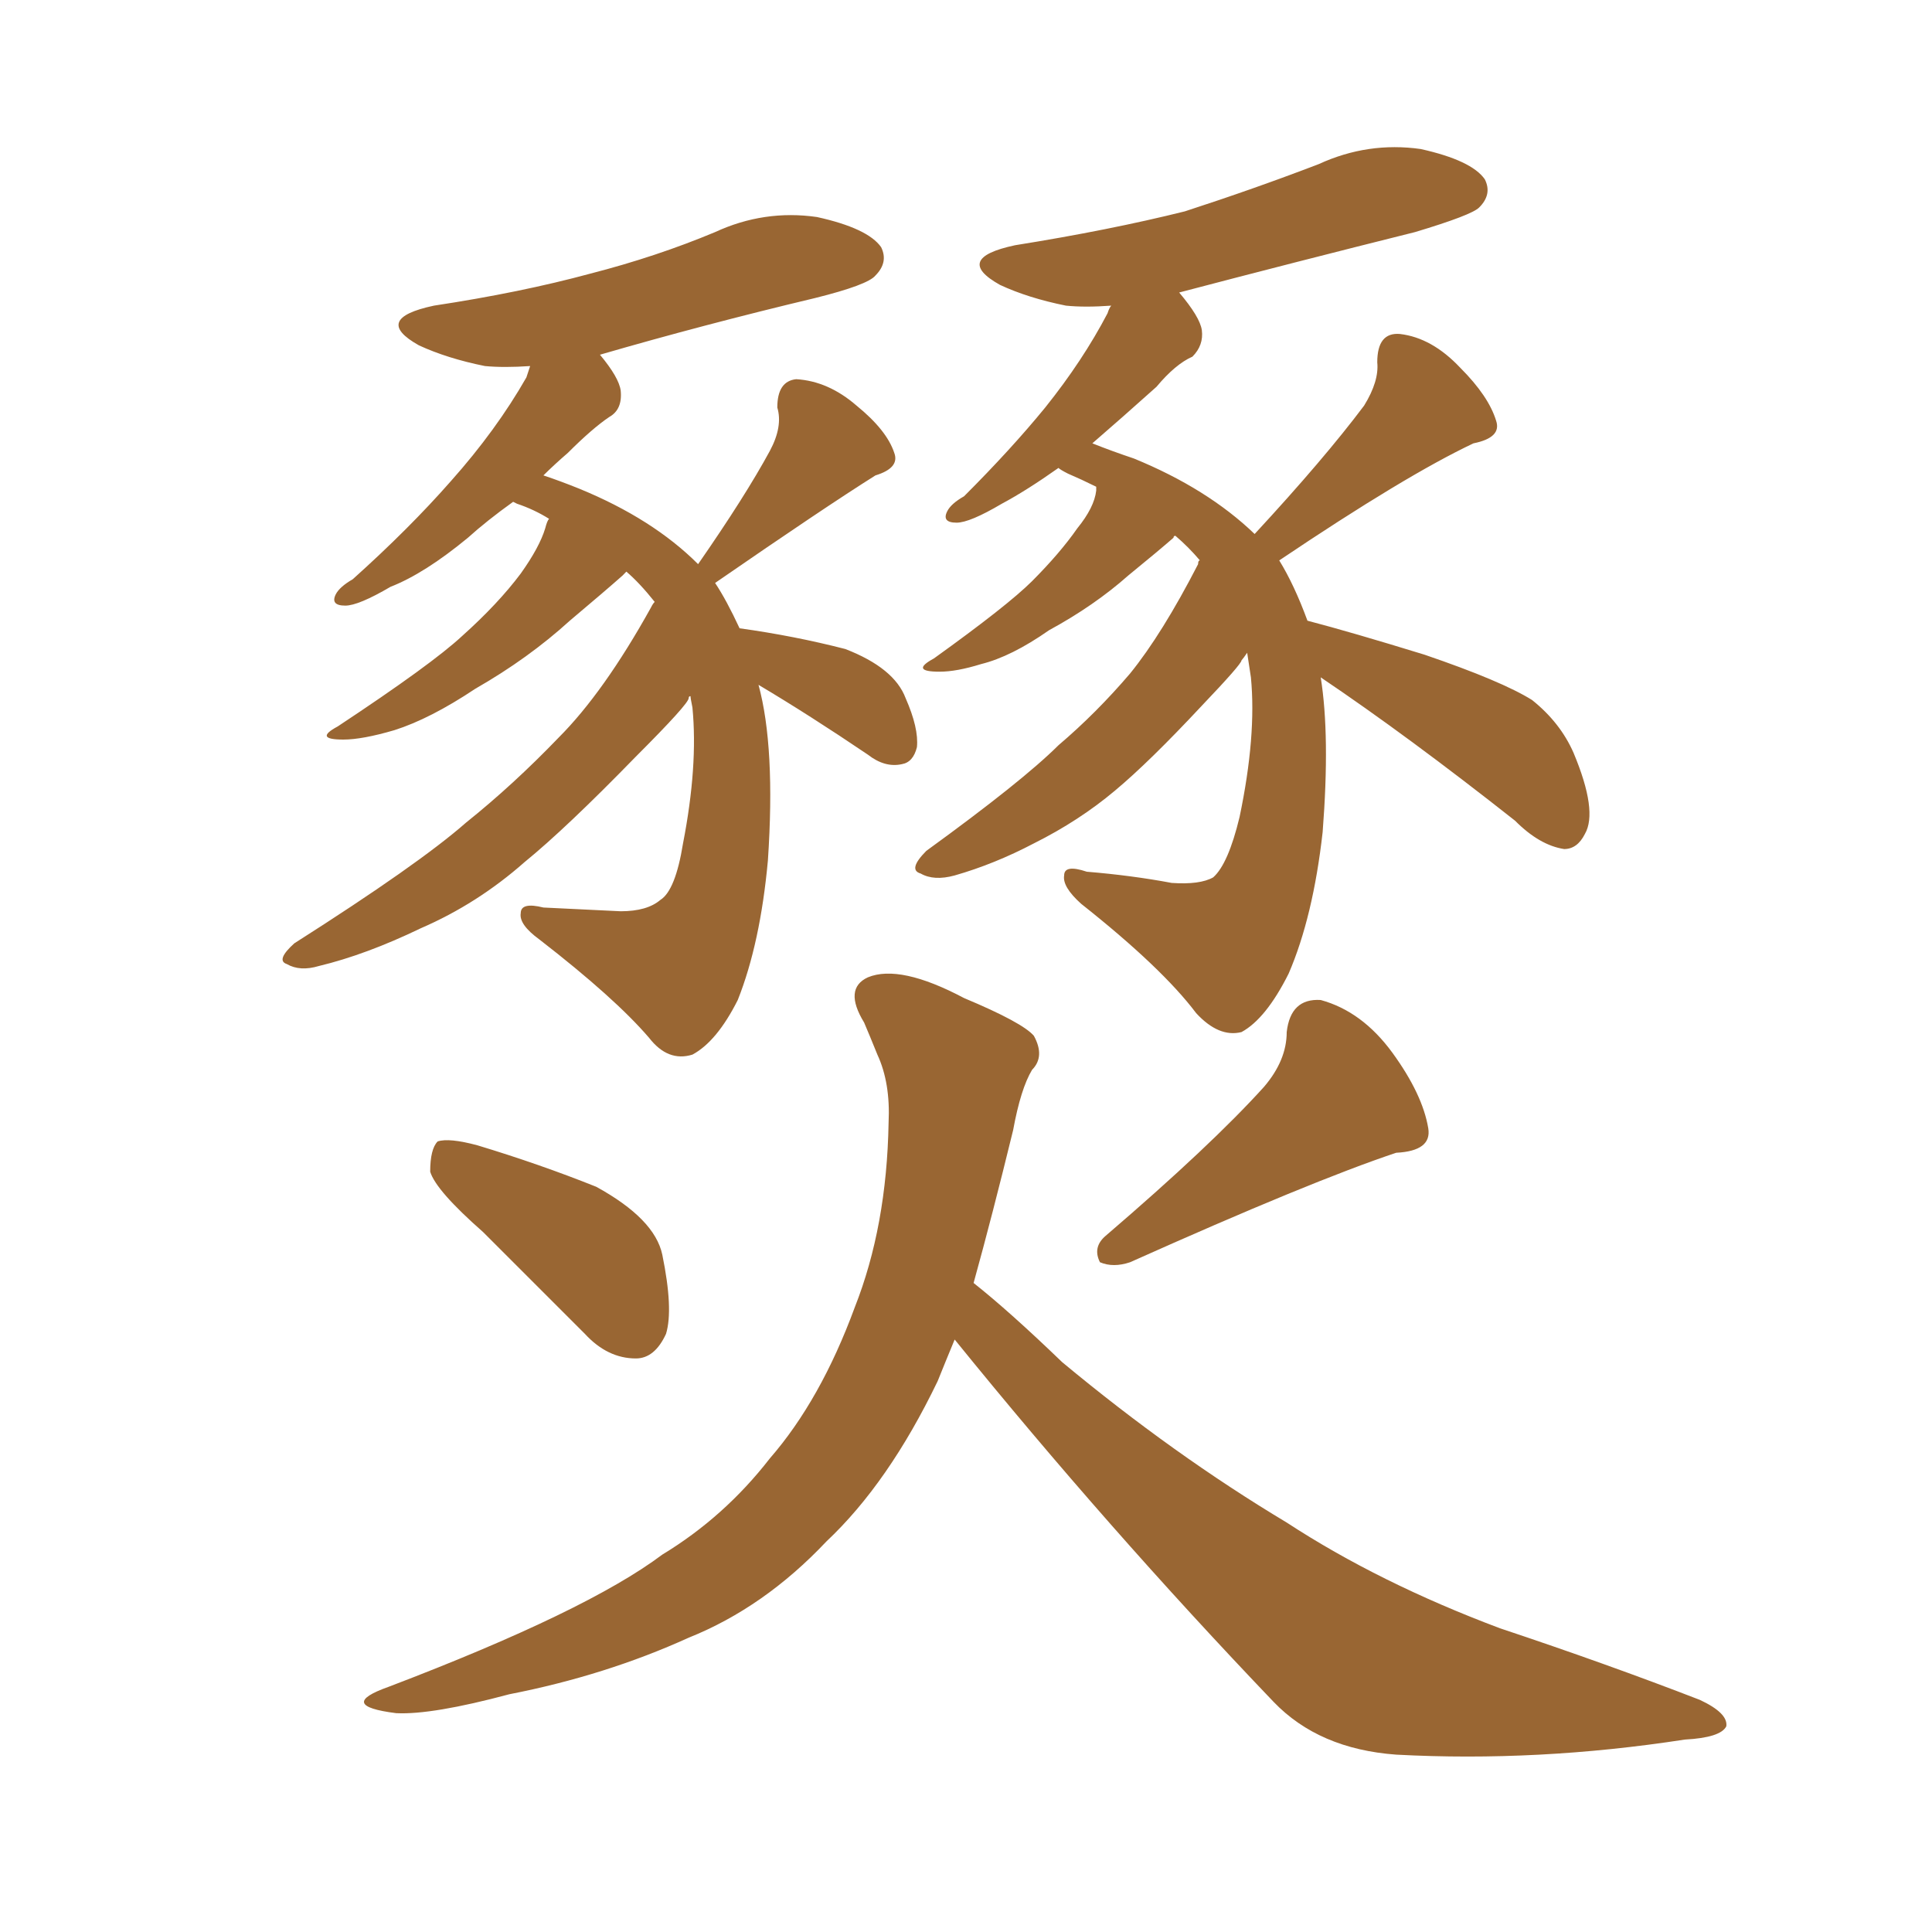 <svg xmlns="http://www.w3.org/2000/svg" xmlns:xlink="http://www.w3.org/1999/xlink" width="150" height="150"><path fill="#996633" padding="10" d="M58.89 53.17L58.89 53.17Q60.21 58.01 59.62 66.80L59.62 66.80Q59.03 73.24 57.28 77.64L57.28 77.64Q55.66 80.86 53.76 81.88L53.76 81.88Q51.86 82.47 50.39 80.57L50.39 80.57Q47.75 77.49 41.89 72.95L41.89 72.95Q40.28 71.78 40.43 70.90L40.43 70.90Q40.43 70.02 42.19 70.46L42.19 70.46Q45.41 70.61 48.19 70.75L48.19 70.75Q50.24 70.75 51.27 69.87L51.27 69.87Q52.44 69.14 53.03 65.48L53.03 65.48Q54.20 59.47 53.76 54.93L53.76 54.93Q53.61 54.20 53.61 54.05L53.61 54.05Q53.47 54.05 53.47 54.20L53.47 54.20Q53.47 54.64 49.37 58.74L49.37 58.74Q43.95 64.31 40.72 66.94L40.72 66.94Q37.06 70.17 32.67 72.07L32.67 72.07Q28.42 74.12 24.76 75L24.76 75Q23.29 75.44 22.27 74.85L22.27 74.85Q21.39 74.56 22.85 73.24L22.85 73.24Q32.52 67.09 36.18 63.87L36.18 63.87Q39.84 60.94 43.36 57.28L43.36 57.28Q46.88 53.76 50.54 47.17L50.54 47.17Q50.68 46.88 50.83 46.73L50.83 46.73Q49.66 45.26 48.63 44.38L48.63 44.38Q48.49 44.53 48.34 44.68L48.34 44.68Q47.02 45.85 44.24 48.19L44.24 48.19Q41.02 51.12 36.91 53.47L36.91 53.47Q33.40 55.81 30.62 56.69L30.62 56.69Q28.13 57.42 26.66 57.42L26.66 57.42Q24.32 57.42 26.22 56.40L26.22 56.40Q33.54 51.56 35.89 49.37L35.89 49.37Q38.67 46.88 40.43 44.53L40.43 44.53Q41.89 42.48 42.33 41.02L42.33 41.02Q42.48 40.43 42.63 40.28L42.63 40.28Q41.46 39.55 40.14 39.11L40.14 39.11Q39.84 38.96 39.84 38.96L39.84 38.96Q37.79 40.43 36.33 41.75L36.33 41.75Q32.96 44.53 30.32 45.56L30.32 45.56Q27.83 47.02 26.81 47.02L26.81 47.02Q25.63 47.02 26.07 46.14L26.07 46.14Q26.37 45.56 27.39 44.97L27.39 44.97Q31.79 41.02 35.01 37.35L35.01 37.35Q38.53 33.40 40.87 29.30L40.87 29.30Q41.02 28.86 41.16 28.42L41.16 28.42Q39.11 28.56 37.65 28.42L37.65 28.42Q34.72 27.83 32.52 26.81L32.52 26.81Q28.86 24.76 33.69 23.73L33.69 23.73Q40.43 22.71 45.85 21.24L45.85 21.24Q50.98 19.92 55.52 18.02L55.52 18.02Q59.33 16.26 63.43 16.85L63.43 16.85Q67.38 17.72 68.41 19.19L68.41 19.19Q68.99 20.36 67.97 21.39L67.97 21.39Q67.38 22.12 63.28 23.14L63.28 23.14Q54.64 25.20 46.58 27.54L46.58 27.54Q48.05 29.30 48.19 30.32L48.19 30.32Q48.34 31.79 47.31 32.37L47.31 32.37Q46.00 33.25 44.09 35.16L44.09 35.16Q43.07 36.04 42.19 36.91L42.19 36.91Q43.51 37.35 44.97 37.94L44.97 37.94Q50.68 40.28 54.20 43.80L54.20 43.80Q57.86 38.53 59.77 35.01L59.77 35.01Q60.79 33.11 60.35 31.64L60.35 31.64Q60.35 29.59 61.82 29.44L61.82 29.44Q64.31 29.59 66.50 31.49L66.50 31.49Q68.85 33.40 69.43 35.16L69.43 35.16Q69.87 36.33 67.97 36.91L67.97 36.91Q64.01 39.40 55.52 45.26L55.52 45.26Q56.40 46.58 57.42 48.78L57.42 48.78Q61.67 49.37 65.63 50.39L65.63 50.39Q69.43 51.86 70.31 54.20L70.31 54.20Q71.34 56.54 71.19 58.01L71.19 58.01Q70.90 59.18 70.02 59.33L70.02 59.33Q68.70 59.62 67.38 58.59L67.38 58.59Q62.84 55.52 58.89 53.17ZM102.54 52.59L102.54 52.59Q103.27 57.13 102.69 64.60L102.69 64.60Q101.95 71.19 100.05 75.59L100.05 75.59Q98.29 79.10 96.39 80.13L96.39 80.13Q94.63 80.57 92.87 78.66L92.87 78.66Q90.23 75.15 83.94 70.17L83.94 70.17Q82.47 68.85 82.62 67.97L82.62 67.97Q82.62 67.09 84.38 67.68L84.38 67.68Q87.89 67.97 90.97 68.55L90.97 68.55Q93.16 68.70 94.19 68.12L94.19 68.12Q95.36 67.09 96.24 63.43L96.24 63.43Q97.56 57.13 97.12 52.59L97.12 52.59Q96.97 51.56 96.83 50.68L96.83 50.68Q96.53 51.12 96.39 51.27L96.39 51.27Q96.39 51.56 93.31 54.79L93.31 54.79Q89.21 59.18 86.57 61.38L86.57 61.38Q83.79 63.72 80.27 65.48L80.27 65.48Q77.20 67.09 74.12 67.97L74.12 67.97Q72.51 68.41 71.48 67.82L71.48 67.82Q70.46 67.53 71.92 66.06L71.92 66.06Q79.39 60.64 82.18 57.86L82.18 57.86Q85.11 55.37 87.74 52.29L87.74 52.29Q90.23 49.22 93.02 43.80L93.02 43.80Q93.02 43.51 93.16 43.51L93.16 43.51Q92.29 42.48 91.26 41.60L91.26 41.60Q91.11 41.60 91.11 41.75L91.11 41.75Q89.94 42.77 87.60 44.68L87.60 44.68Q84.96 47.02 81.45 48.93L81.45 48.93Q78.52 50.98 76.17 51.56L76.17 51.56Q74.27 52.15 72.95 52.15L72.95 52.15Q70.61 52.15 72.51 51.12L72.51 51.12Q78.22 47.02 80.13 45.12L80.13 45.12Q82.32 42.92 83.64 41.02L83.64 41.02Q84.96 39.40 85.11 38.09L85.11 38.09Q85.11 37.79 85.11 37.79L85.11 37.79Q83.94 37.21 82.91 36.77L82.91 36.77Q82.32 36.47 82.18 36.33L82.18 36.33Q79.69 38.09 77.78 39.11L77.78 39.11Q75.29 40.58 74.27 40.58L74.27 40.58Q73.10 40.58 73.54 39.70L73.54 39.70Q73.83 39.11 74.85 38.53L74.85 38.53Q78.52 34.86 81.15 31.64L81.15 31.64Q84.08 27.98 85.99 24.32L85.99 24.32Q86.13 23.88 86.28 23.73L86.28 23.73Q84.23 23.88 82.76 23.73L82.76 23.73Q79.83 23.14 77.64 22.12L77.64 22.12Q73.97 20.07 78.81 19.04L78.81 19.04Q86.13 17.87 91.99 16.41L91.99 16.41Q97.41 14.65 102.39 12.74L102.39 12.74Q106.20 10.99 110.30 11.57L110.30 11.57Q114.26 12.45 115.28 13.92L115.28 13.92Q115.87 15.09 114.84 16.11L114.84 16.11Q114.26 16.70 109.86 18.02L109.86 18.02Q100.49 20.36 91.55 22.71L91.55 22.71Q93.16 24.61 93.31 25.63L93.31 25.63Q93.46 26.81 92.58 27.69L92.58 27.69Q91.26 28.27 89.79 30.03L89.79 30.03Q87.01 32.52 84.81 34.42L84.81 34.42Q86.28 35.01 88.04 35.60L88.04 35.60Q93.75 37.94 97.41 41.46L97.41 41.46Q102.83 35.60 105.91 31.49L105.91 31.49Q107.08 29.59 106.93 28.13L106.93 28.13Q106.93 25.78 108.69 25.93L108.69 25.93Q111.18 26.22 113.38 28.56L113.38 28.56Q115.58 30.76 116.16 32.67L116.16 32.67Q116.60 33.98 114.40 34.42L114.40 34.42Q109.13 36.91 99.32 43.51L99.32 43.51Q100.49 45.41 101.51 48.19L101.51 48.19Q104.88 49.07 110.60 50.83L110.60 50.83Q116.60 52.88 118.95 54.35L118.95 54.35Q121.14 56.10 122.17 58.45L122.17 58.45Q124.07 62.99 123.05 64.75L123.05 64.75Q122.46 65.92 121.44 65.92L121.44 65.92Q119.53 65.63 117.63 63.72L117.63 63.72Q109.28 57.13 102.54 52.59ZM37.50 95.65L37.50 95.65Q33.84 92.43 33.40 90.97L33.40 90.97Q33.40 89.21 33.98 88.62L33.98 88.62Q34.86 88.33 37.06 88.92L37.06 88.92Q41.89 90.38 46.29 92.14L46.29 92.14Q50.83 94.63 51.42 97.41L51.42 97.41Q52.29 101.66 51.71 103.56L51.71 103.56Q50.83 105.47 49.37 105.47L49.37 105.47Q47.17 105.47 45.41 103.56L45.41 103.56Q41.16 99.32 37.50 95.65ZM98.14 84.38L98.14 84.38Q99.90 82.32 99.90 80.13L99.90 80.13Q100.20 77.49 102.54 77.64L102.54 77.64Q105.76 78.52 108.11 81.74L108.11 81.74Q110.45 84.96 110.89 87.60L110.89 87.60Q111.18 89.36 108.40 89.50L108.40 89.50Q101.81 91.70 87.74 98.00L87.74 98.00Q86.43 98.44 85.40 98.00L85.40 98.00Q84.81 96.83 85.84 95.95L85.84 95.95Q94.04 88.92 98.14 84.38ZM74.12 104.00L74.12 104.00L74.12 104.00Q73.39 105.76 72.80 107.23L72.80 107.23Q68.99 115.14 64.16 119.68L64.16 119.68Q59.33 124.80 53.47 127.15L53.47 127.15Q47.02 130.08 39.55 131.54L39.55 131.54Q33.54 133.15 30.76 133.01L30.76 133.01Q26.07 132.42 30.18 130.96L30.18 130.96Q45.56 125.10 51.42 120.70L51.42 120.70Q56.25 117.77 59.77 113.23L59.77 113.23Q63.72 108.69 66.36 101.51L66.36 101.51Q68.85 95.21 68.99 87.16L68.99 87.16Q69.14 84.08 68.12 81.88L68.12 81.88Q67.53 80.42 67.09 79.39L67.09 79.39Q65.48 76.76 67.38 75.88L67.38 75.88Q69.87 74.85 74.85 77.49L74.85 77.49Q79.39 79.39 80.27 80.42L80.27 80.42Q81.15 82.03 80.13 83.06L80.13 83.06Q79.25 84.52 78.66 87.74L78.66 87.74Q77.05 94.34 75.59 99.61L75.59 99.61Q78.37 101.81 82.47 105.76L82.47 105.76Q91.11 112.94 99.90 118.21L99.90 118.21Q107.08 122.90 116.46 126.42L116.46 126.42Q124.80 129.20 131.98 131.98L131.98 131.98Q134.18 133.01 134.03 134.03L134.03 134.03Q133.59 134.91 130.81 135.06L130.81 135.06Q119.38 136.82 108.40 136.23L108.40 136.23Q102.39 135.79 98.88 132.13L98.88 132.13Q85.99 118.65 74.12 104.00Z"/></svg>